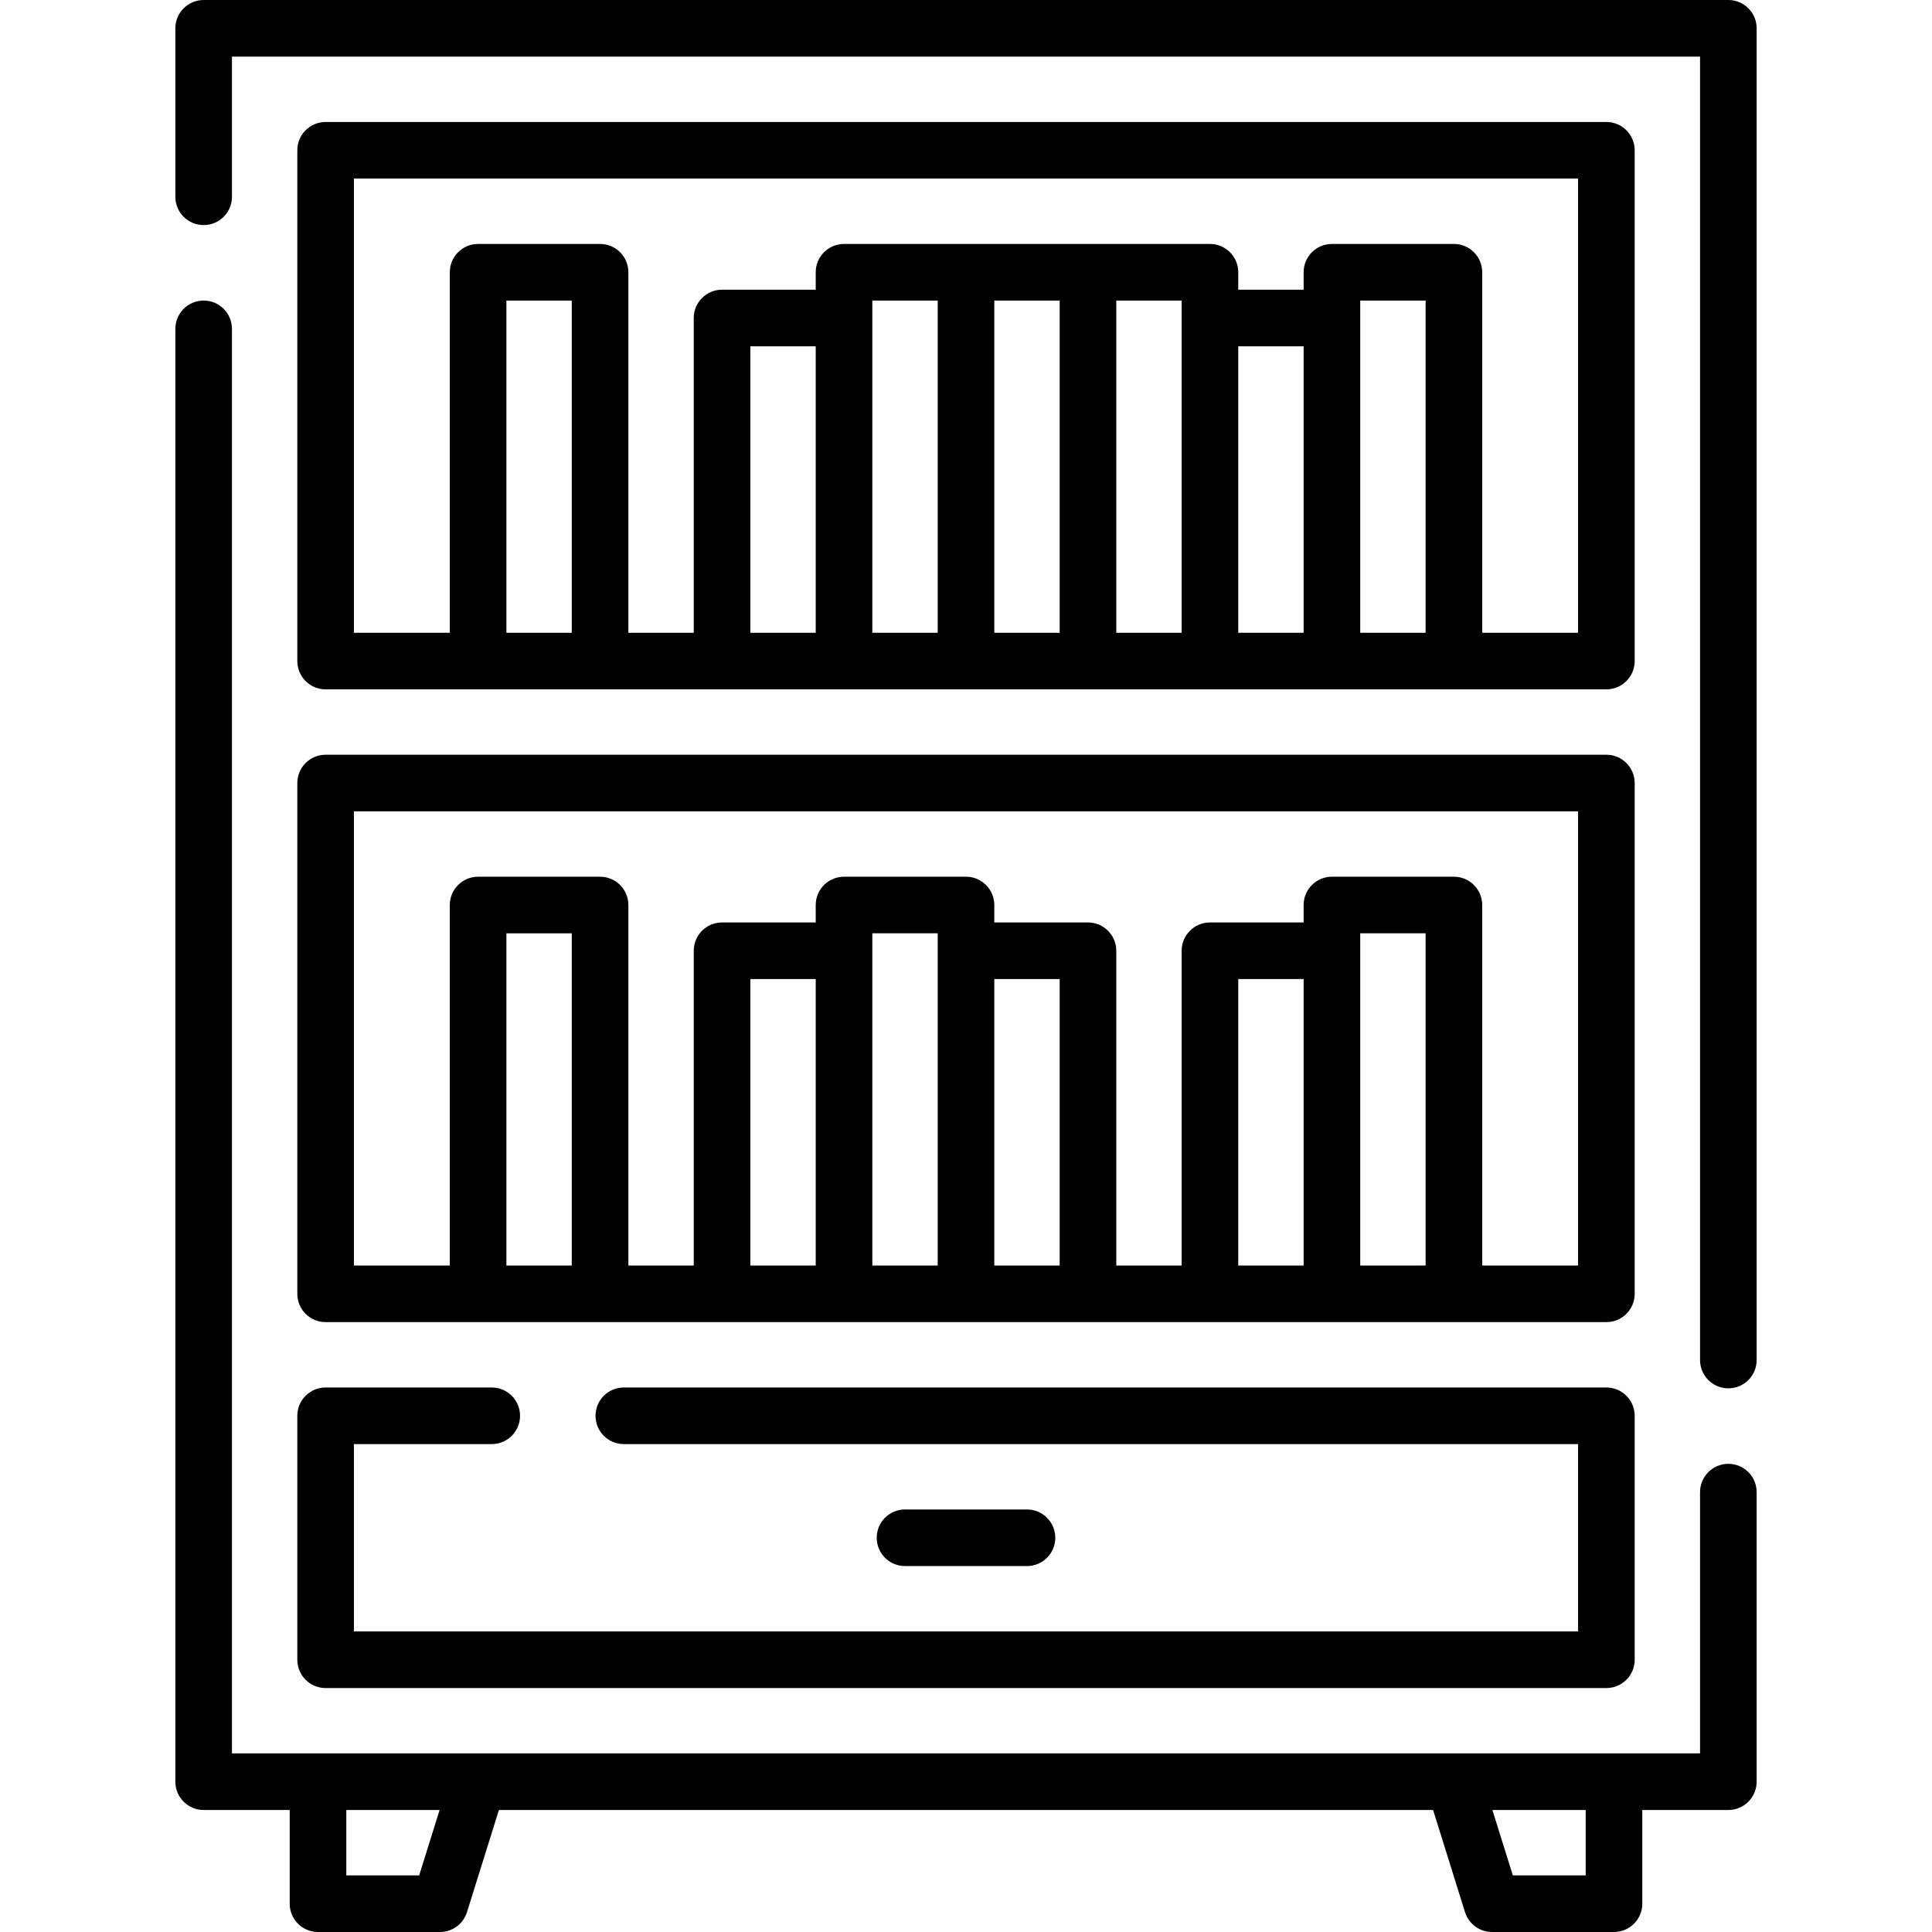 <svg id="Capa_1" enable-background="new 0 0 512 512" height="512" viewBox="0 0 512 512" width="512" xmlns="http://www.w3.org/2000/svg"><g><g><path d="m78.79 439.85c0 4.142 3.358 7.5 7.5 7.5h339.42c4.142 0 7.5-3.358 7.5-7.5v-64.65c0-4.142-3.358-7.5-7.5-7.5h-260.39c-4.142 0-7.5 3.358-7.5 7.5s3.358 7.5 7.5 7.5h252.89v49.65h-324.42v-49.65h36.53c4.142 0 7.5-3.358 7.5-7.5s-3.358-7.5-7.5-7.5h-44.03c-4.142 0-7.5 3.358-7.5 7.5z"/><path d="m272.163 415.024c4.142 0 7.5-3.358 7.5-7.5s-3.358-7.5-7.5-7.5h-32.325c-4.142 0-7.5 3.358-7.5 7.5s3.358 7.5 7.5 7.5z"/><path d="m458.03 0h-404.06c-4.142 0-7.5 3.358-7.5 7.5v44.65c0 4.142 3.358 7.5 7.5 7.5s7.5-3.358 7.5-7.5v-37.15h389.06v345.429c0 4.142 3.358 7.5 7.5 7.5s7.5-3.358 7.5-7.5v-352.929c0-4.142-3.358-7.5-7.5-7.5z"/><path d="m458.03 387.929c-4.142 0-7.5 3.358-7.5 7.5v69.241h-389.06v-377.52c0-4.142-3.358-7.5-7.5-7.5s-7.5 3.358-7.5 7.5v385.02c0 4.142 3.358 7.5 7.5 7.5h22.802v24.83c0 4.142 3.358 7.5 7.5 7.5h32.325c3.28 0 6.18-2.132 7.159-5.263l8.458-27.067h247.571l8.458 27.067c.979 3.131 3.878 5.263 7.159 5.263h32.325c4.142 0 7.5-3.358 7.5-7.5v-24.83h22.802c4.142 0 7.5-3.358 7.5-7.5v-76.741c.001-4.142-3.357-7.5-7.499-7.5zm-346.947 109.071h-19.311v-17.33h24.727zm309.145 0h-19.311l-5.416-17.33h24.727z"/><path d="m78.792 342.874c0 4.142 3.358 7.5 7.5 7.5h339.415c4.142 0 7.5-3.358 7.5-7.5v-135.362c0-4.142-3.358-7.5-7.5-7.5h-339.415c-4.142 0-7.5 3.358-7.5 7.5zm55.407-7.5v-88.037h17.325v88.037zm81.976 0h-17.325v-75.915h17.325zm15-83.415v-4.622h17.325v4.622 83.415h-17.325zm32.325 83.415v-75.915h17.325v75.915zm81.976 0h-17.326v-75.915h17.325v75.915zm15 0v-83.415-4.622h17.325v88.037zm-266.684-120.362h324.415v120.362h-25.407v-95.537c0-4.142-3.358-7.5-7.5-7.5h-32.325c-4.142 0-7.5 3.358-7.5 7.5v4.622h-24.825c-4.142 0-7.5 3.358-7.5 7.5v83.415h-17.325v-83.415c0-4.142-3.358-7.5-7.5-7.5h-24.825v-4.622c0-4.142-3.358-7.5-7.5-7.5h-32.325c-4.142 0-7.5 3.358-7.5 7.5v4.622h-24.825c-4.142 0-7.5 3.358-7.5 7.5v83.415h-17.325v-95.537c0-4.142-3.358-7.5-7.5-7.5h-32.325c-4.142 0-7.5 3.358-7.5 7.5v95.537h-25.408z"/><path d="m86.292 182.687h339.415c4.142 0 7.5-3.358 7.5-7.5v-135.362c0-4.142-3.358-7.5-7.5-7.5h-339.415c-4.142 0-7.5 3.358-7.5 7.5v135.362c0 4.142 3.358 7.5 7.5 7.5zm47.907-15v-88.037h17.325v88.037zm81.976 0h-17.325v-75.915h17.325zm15-83.415v-4.622h17.325v88.037h-17.325zm32.325-4.622h17.325v88.037h-17.325zm32.325 0h17.325v4.622 83.415h-17.325zm32.325 12.122h17.325v75.915h-17.325zm32.326 75.915v-83.415-4.622h17.325v88.037zm-266.684-120.362h324.415v120.362h-25.407v-95.537c0-4.142-3.358-7.5-7.5-7.5h-32.325c-4.142 0-7.5 3.358-7.5 7.5v4.622h-17.325v-4.622c0-4.142-3.358-7.5-7.5-7.5h-64.65-32.325c-4.142 0-7.5 3.358-7.5 7.5v4.622h-24.825c-4.142 0-7.5 3.358-7.5 7.5v83.415h-17.325v-95.537c0-4.142-3.358-7.5-7.5-7.5h-32.325c-4.142 0-7.5 3.358-7.5 7.5v95.537h-25.408z"/></g></g></svg>